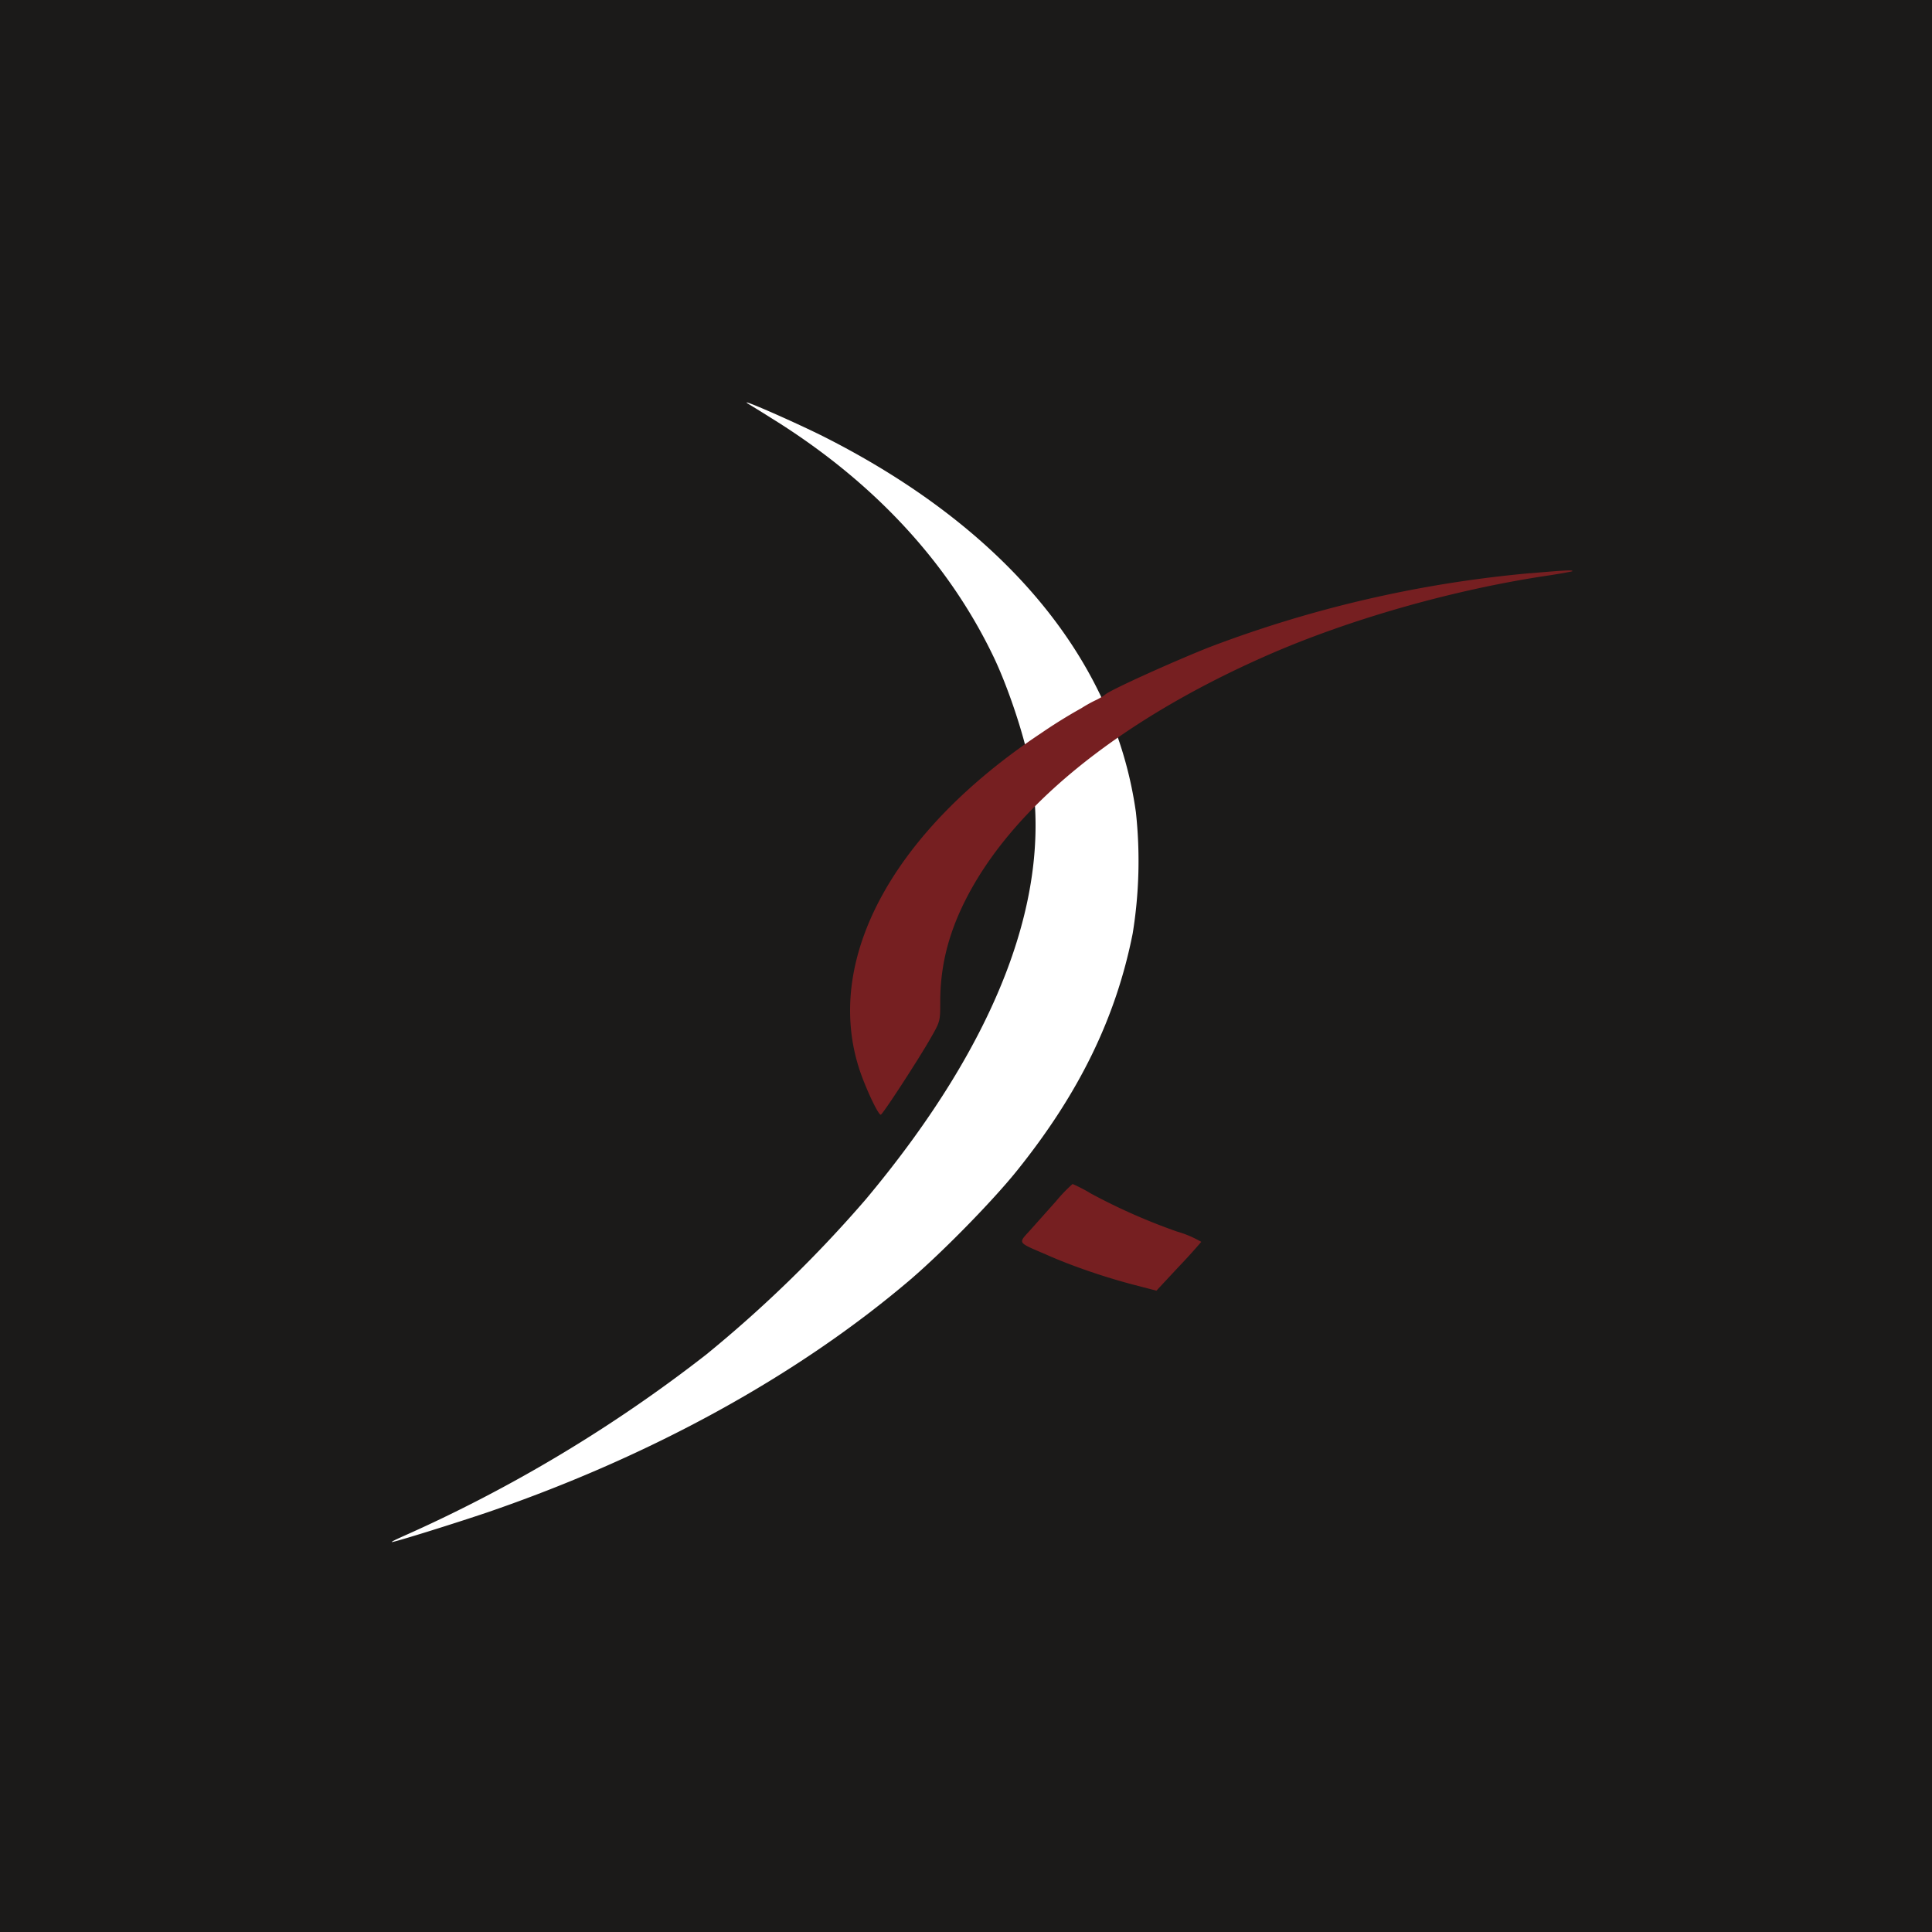 <svg xmlns="http://www.w3.org/2000/svg" viewBox="0 0 18 18">
  <rect x="0" y="0" width="18" height="18" fill="#808080" stroke="none"/>
  <g clip-path="url(#a)">
    <path fill="#1B1A19" d="M0 0h18v18H0V0Z"/>
    <path fill="#fff" fill-rule="evenodd" d="M6.964 3.758c.016.01.116.07.223.138.948.587 1.65 1.343 2.074 2.232.13.274.277.711.332.995.236 1.182-.288 2.57-1.525 4.049a11.87 11.87 0 0 1-1.487 1.447 13.503 13.503 0 0 1-2.83 1.696c-.064.029-.108.05-.1.052.029 0 .575-.17.9-.28 1.52-.523 2.876-1.269 3.921-2.157.306-.261.776-.74 1.006-1.027.58-.723.92-1.425 1.075-2.206a4.22 4.22 0 0 0 .03-1.129c-.2-1.425-1.222-2.651-2.918-3.505-.282-.14-.785-.36-.7-.305Z" clip-rule="evenodd"/>
    <path fill="#761F21" fill-rule="evenodd" d="M14.258 5.34a11.228 11.228 0 0 0-2.994.691c-.335.133-.918.396-.967.44a.518.518 0 0 1-.098.057 1.32 1.32 0 0 0-.124.07 4.737 4.737 0 0 0-.374.232c-1.37.911-2.015 2.087-1.704 3.102.052.173.188.466.21.453.026-.015.36-.53.463-.712.09-.157.09-.16.09-.338 0-.32.07-.61.217-.913.428-.88 1.42-1.694 2.815-2.31.775-.342 1.76-.622 2.646-.752.111-.017.205-.035.211-.038.012-.014-.084-.008-.391.019ZM9.84 11.19l-.24.269c-.115.128-.129.111.148.23.241.107.535.207.811.28l.215.056.205-.22a5.43 5.43 0 0 0 .213-.235 1 1 0 0 0-.226-.096 5.554 5.554 0 0 1-.8-.353 1.46 1.46 0 0 0-.173-.09 1.406 1.406 0 0 0-.153.159Z" clip-rule="evenodd"/>
  </g>
  <defs>
    <clipPath id="a">
      <path fill="#fff" d="M0 0h18v18H0z"/>
    </clipPath>
  </defs>
</svg>

